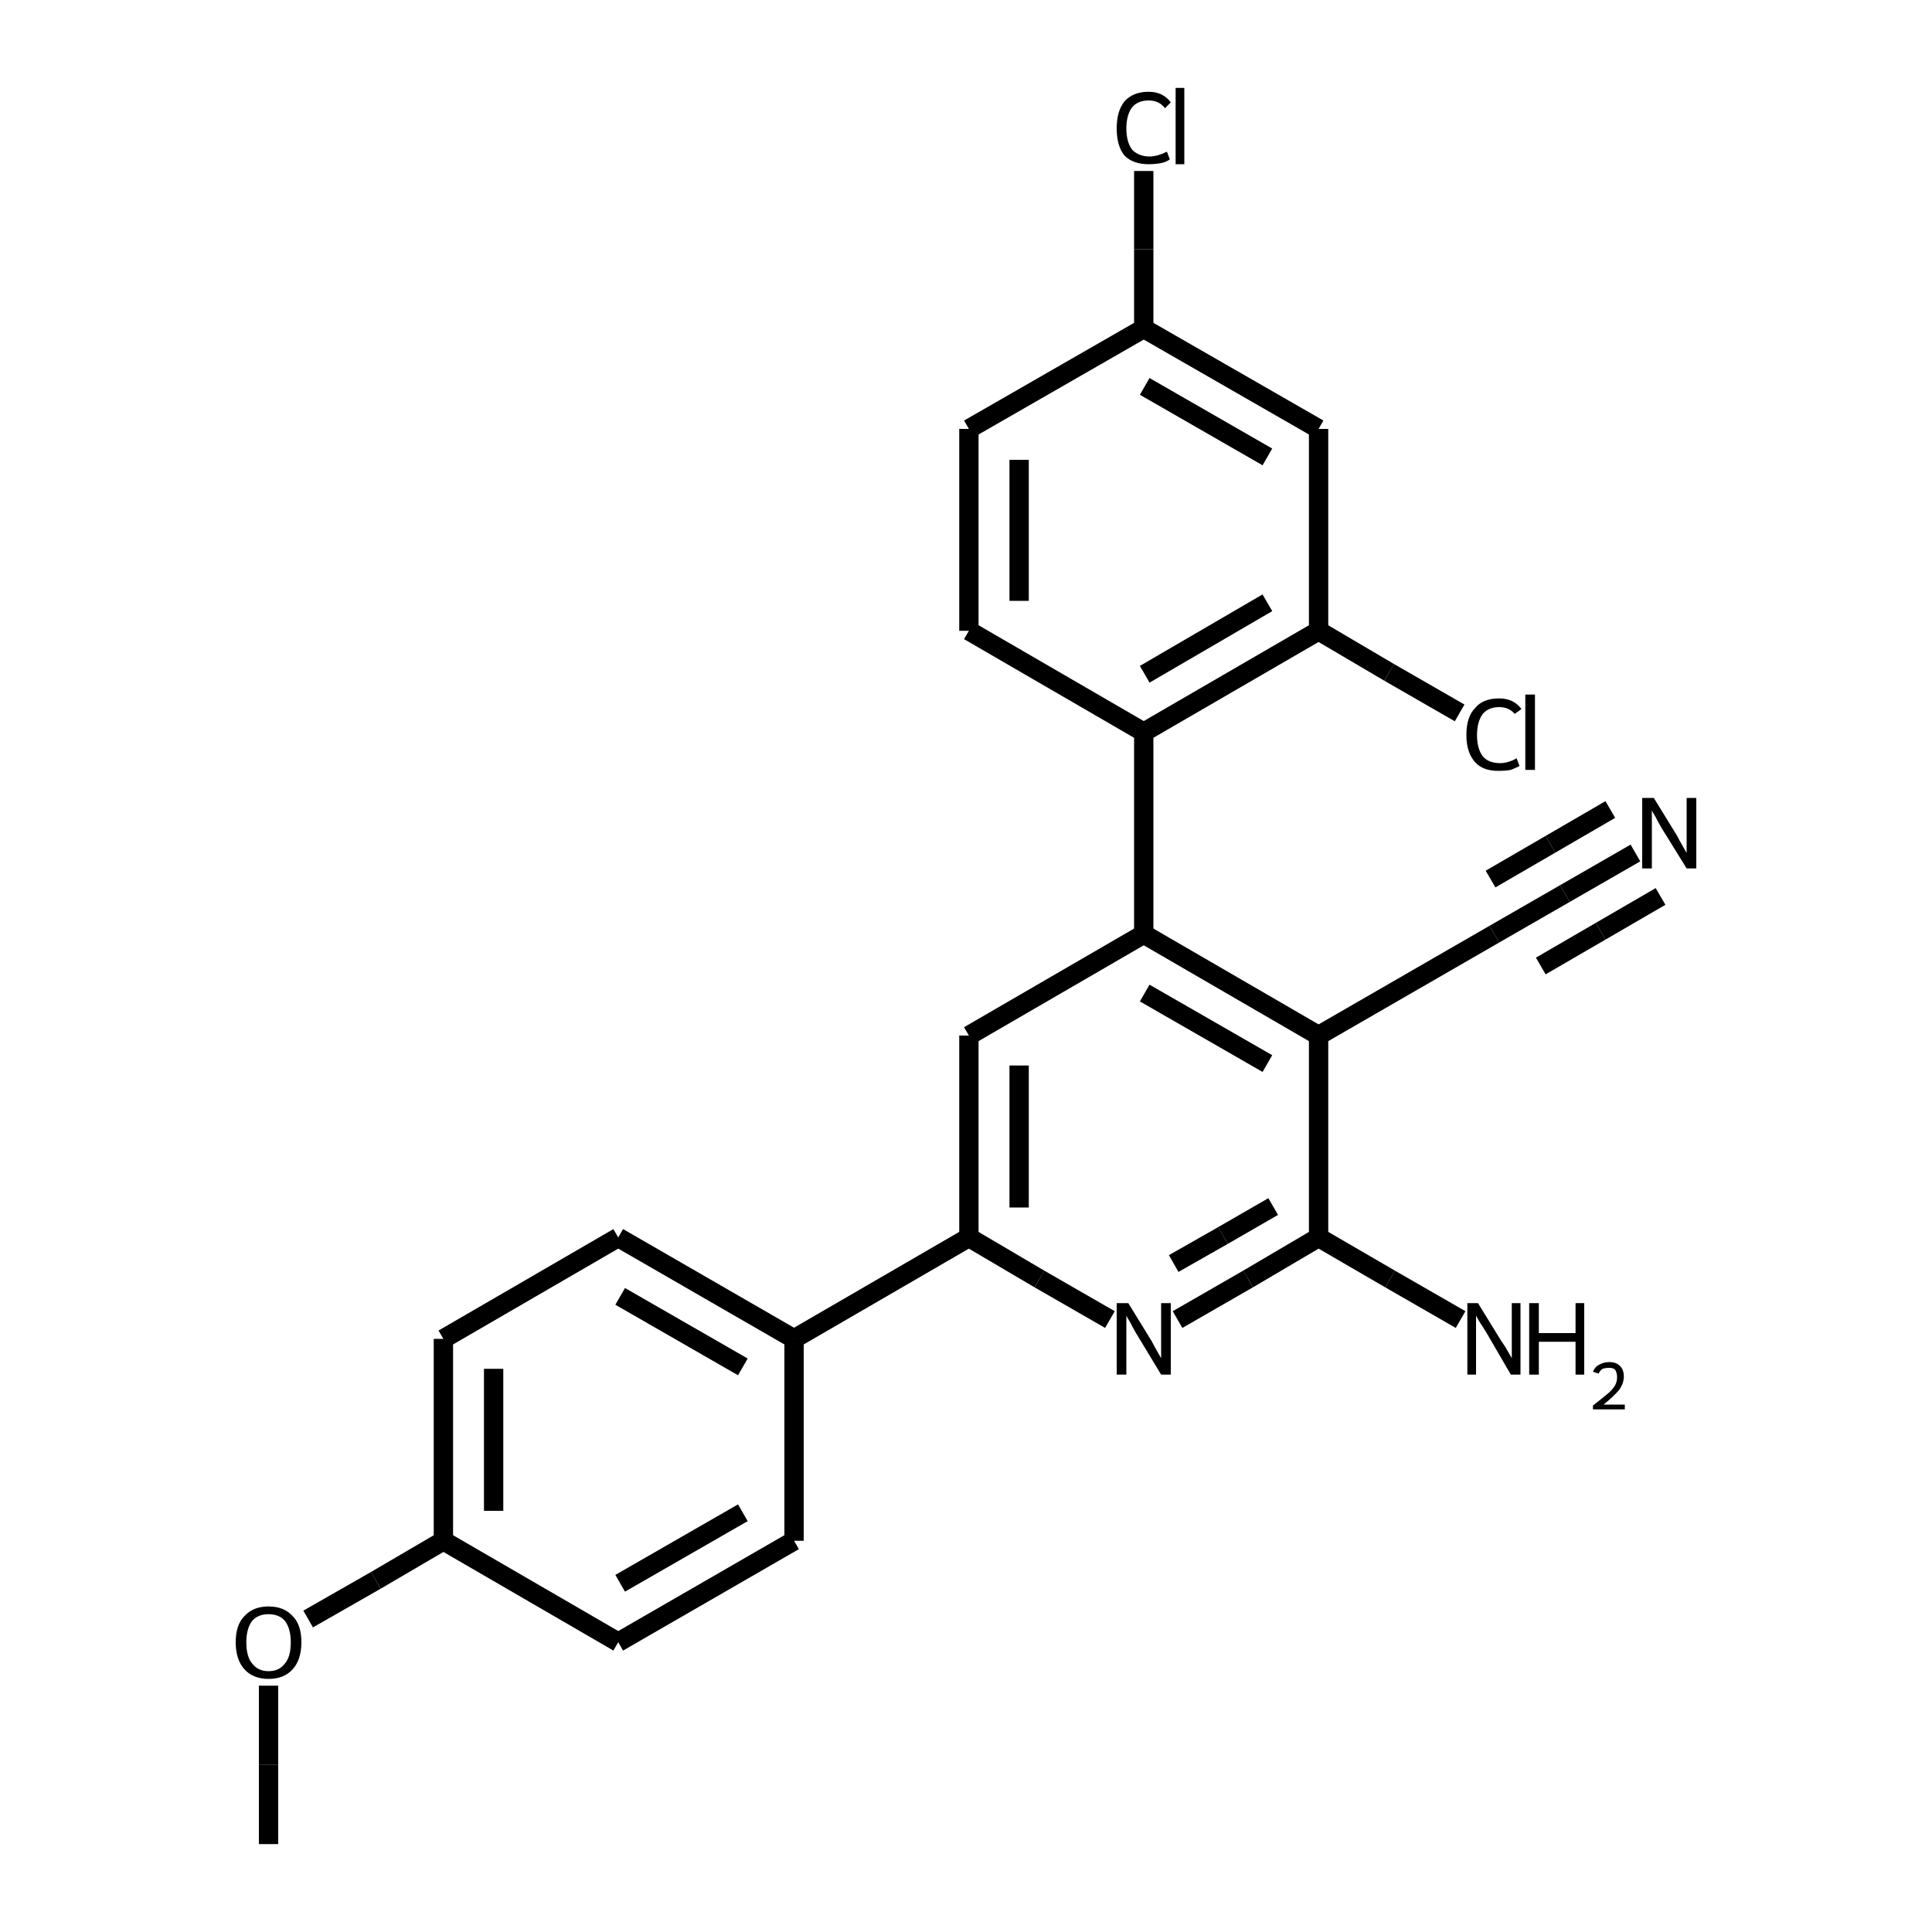 <?xml version="1.0" encoding="iso-8859-1"?>
<svg version="1.1" baseProfile="full"
              xmlns="http://www.w3.org/2000/svg"
                      xmlns:rdkit="http://www.rdkit.org/xml"
                      xmlns:xlink="http://www.w3.org/1999/xlink"
                  xml:space="preserve"
width="200px" height="200px" viewBox="0 0 200 200">
<!-- END OF HEADER -->
<rect style="opacity:1.0;fill:none;stroke:none" width="200.0" height="200.0" x="0.0" y="0.0"> </rect>
<path class="bond-0 atom-1 atom-0" d="M 118.4,96.7 L 136.5,107.2" style="fill:none;fill-rule:evenodd;stroke:#000000;stroke-width:2.0px;stroke-linecap:butt;stroke-linejoin:miter;stroke-opacity:1" />
<path class="bond-0 atom-1 atom-0" d="M 118.5,102.8 L 131.2,110.1" style="fill:none;fill-rule:evenodd;stroke:#000000;stroke-width:2.0px;stroke-linecap:butt;stroke-linejoin:miter;stroke-opacity:1" />
<path class="bond-1 atom-2 atom-0" d="M 136.5,128.1 L 136.5,107.2" style="fill:none;fill-rule:evenodd;stroke:#000000;stroke-width:2.0px;stroke-linecap:butt;stroke-linejoin:miter;stroke-opacity:1" />
<path class="bond-2 atom-3 atom-2" d="M 121.9,136.6 L 129.2,132.4" style="fill:none;fill-rule:evenodd;stroke:#000000;stroke-width:2.0px;stroke-linecap:butt;stroke-linejoin:miter;stroke-opacity:1" />
<path class="bond-2 atom-3 atom-2" d="M 129.2,132.4 L 136.5,128.1" style="fill:none;fill-rule:evenodd;stroke:#000000;stroke-width:2.0px;stroke-linecap:butt;stroke-linejoin:miter;stroke-opacity:1" />
<path class="bond-2 atom-3 atom-2" d="M 121.5,130.8 L 126.6,127.9" style="fill:none;fill-rule:evenodd;stroke:#000000;stroke-width:2.0px;stroke-linecap:butt;stroke-linejoin:miter;stroke-opacity:1" />
<path class="bond-2 atom-3 atom-2" d="M 126.6,127.9 L 131.8,124.9" style="fill:none;fill-rule:evenodd;stroke:#000000;stroke-width:2.0px;stroke-linecap:butt;stroke-linejoin:miter;stroke-opacity:1" />
<path class="bond-3 atom-4 atom-1" d="M 118.4,75.8 L 118.4,96.7" style="fill:none;fill-rule:evenodd;stroke:#000000;stroke-width:2.0px;stroke-linecap:butt;stroke-linejoin:miter;stroke-opacity:1" />
<path class="bond-4 atom-5 atom-3" d="M 100.3,128.1 L 107.6,132.4" style="fill:none;fill-rule:evenodd;stroke:#000000;stroke-width:2.0px;stroke-linecap:butt;stroke-linejoin:miter;stroke-opacity:1" />
<path class="bond-4 atom-5 atom-3" d="M 107.6,132.4 L 114.9,136.6" style="fill:none;fill-rule:evenodd;stroke:#000000;stroke-width:2.0px;stroke-linecap:butt;stroke-linejoin:miter;stroke-opacity:1" />
<path class="bond-5 atom-6 atom-1" d="M 100.3,107.2 L 118.4,96.7" style="fill:none;fill-rule:evenodd;stroke:#000000;stroke-width:2.0px;stroke-linecap:butt;stroke-linejoin:miter;stroke-opacity:1" />
<path class="bond-6 atom-7 atom-4" d="M 136.5,65.3 L 118.4,75.8" style="fill:none;fill-rule:evenodd;stroke:#000000;stroke-width:2.0px;stroke-linecap:butt;stroke-linejoin:miter;stroke-opacity:1" />
<path class="bond-6 atom-7 atom-4" d="M 131.2,62.4 L 118.5,69.8" style="fill:none;fill-rule:evenodd;stroke:#000000;stroke-width:2.0px;stroke-linecap:butt;stroke-linejoin:miter;stroke-opacity:1" />
<path class="bond-7 atom-8 atom-0" d="M 154.7,96.7 L 136.5,107.2" style="fill:none;fill-rule:evenodd;stroke:#000000;stroke-width:2.0px;stroke-linecap:butt;stroke-linejoin:miter;stroke-opacity:1" />
<path class="bond-8 atom-9 atom-8" d="M 169.3,88.3 L 162.0,92.5" style="fill:none;fill-rule:evenodd;stroke:#000000;stroke-width:2.0px;stroke-linecap:butt;stroke-linejoin:miter;stroke-opacity:1" />
<path class="bond-8 atom-9 atom-8" d="M 162.0,92.5 L 154.7,96.7" style="fill:none;fill-rule:evenodd;stroke:#000000;stroke-width:2.0px;stroke-linecap:butt;stroke-linejoin:miter;stroke-opacity:1" />
<path class="bond-8 atom-9 atom-8" d="M 171.9,92.8 L 165.7,96.4" style="fill:none;fill-rule:evenodd;stroke:#000000;stroke-width:2.0px;stroke-linecap:butt;stroke-linejoin:miter;stroke-opacity:1" />
<path class="bond-8 atom-9 atom-8" d="M 165.7,96.4 L 159.5,100.0" style="fill:none;fill-rule:evenodd;stroke:#000000;stroke-width:2.0px;stroke-linecap:butt;stroke-linejoin:miter;stroke-opacity:1" />
<path class="bond-8 atom-9 atom-8" d="M 166.7,83.8 L 160.5,87.4" style="fill:none;fill-rule:evenodd;stroke:#000000;stroke-width:2.0px;stroke-linecap:butt;stroke-linejoin:miter;stroke-opacity:1" />
<path class="bond-8 atom-9 atom-8" d="M 160.5,87.4 L 154.3,91.0" style="fill:none;fill-rule:evenodd;stroke:#000000;stroke-width:2.0px;stroke-linecap:butt;stroke-linejoin:miter;stroke-opacity:1" />
<path class="bond-9 atom-10 atom-7" d="M 136.5,44.4 L 136.5,65.3" style="fill:none;fill-rule:evenodd;stroke:#000000;stroke-width:2.0px;stroke-linecap:butt;stroke-linejoin:miter;stroke-opacity:1" />
<path class="bond-10 atom-11 atom-4" d="M 100.3,65.3 L 118.4,75.8" style="fill:none;fill-rule:evenodd;stroke:#000000;stroke-width:2.0px;stroke-linecap:butt;stroke-linejoin:miter;stroke-opacity:1" />
<path class="bond-11 atom-12 atom-5" d="M 82.2,138.6 L 100.3,128.1" style="fill:none;fill-rule:evenodd;stroke:#000000;stroke-width:2.0px;stroke-linecap:butt;stroke-linejoin:miter;stroke-opacity:1" />
<path class="bond-12 atom-13 atom-2" d="M 151.2,136.6 L 143.9,132.4" style="fill:none;fill-rule:evenodd;stroke:#000000;stroke-width:2.0px;stroke-linecap:butt;stroke-linejoin:miter;stroke-opacity:1" />
<path class="bond-12 atom-13 atom-2" d="M 143.9,132.4 L 136.5,128.1" style="fill:none;fill-rule:evenodd;stroke:#000000;stroke-width:2.0px;stroke-linecap:butt;stroke-linejoin:miter;stroke-opacity:1" />
<path class="bond-13 atom-14 atom-12" d="M 64.0,128.1 L 82.2,138.6" style="fill:none;fill-rule:evenodd;stroke:#000000;stroke-width:2.0px;stroke-linecap:butt;stroke-linejoin:miter;stroke-opacity:1" />
<path class="bond-13 atom-14 atom-12" d="M 64.2,134.2 L 76.9,141.5" style="fill:none;fill-rule:evenodd;stroke:#000000;stroke-width:2.0px;stroke-linecap:butt;stroke-linejoin:miter;stroke-opacity:1" />
<path class="bond-14 atom-15 atom-12" d="M 82.2,159.5 L 82.2,138.6" style="fill:none;fill-rule:evenodd;stroke:#000000;stroke-width:2.0px;stroke-linecap:butt;stroke-linejoin:miter;stroke-opacity:1" />
<path class="bond-15 atom-16 atom-18" d="M 118.4,34.0 L 100.3,44.4" style="fill:none;fill-rule:evenodd;stroke:#000000;stroke-width:2.0px;stroke-linecap:butt;stroke-linejoin:miter;stroke-opacity:1" />
<path class="bond-16 atom-17 atom-7" d="M 151.1,73.8 L 143.8,69.6" style="fill:none;fill-rule:evenodd;stroke:#000000;stroke-width:2.0px;stroke-linecap:butt;stroke-linejoin:miter;stroke-opacity:1" />
<path class="bond-16 atom-17 atom-7" d="M 143.8,69.6 L 136.5,65.3" style="fill:none;fill-rule:evenodd;stroke:#000000;stroke-width:2.0px;stroke-linecap:butt;stroke-linejoin:miter;stroke-opacity:1" />
<path class="bond-17 atom-18 atom-11" d="M 100.3,44.4 L 100.3,65.3" style="fill:none;fill-rule:evenodd;stroke:#000000;stroke-width:2.0px;stroke-linecap:butt;stroke-linejoin:miter;stroke-opacity:1" />
<path class="bond-17 atom-18 atom-11" d="M 105.5,47.6 L 105.5,62.2" style="fill:none;fill-rule:evenodd;stroke:#000000;stroke-width:2.0px;stroke-linecap:butt;stroke-linejoin:miter;stroke-opacity:1" />
<path class="bond-18 atom-19 atom-20" d="M 45.9,159.5 L 64.0,170.0" style="fill:none;fill-rule:evenodd;stroke:#000000;stroke-width:2.0px;stroke-linecap:butt;stroke-linejoin:miter;stroke-opacity:1" />
<path class="bond-19 atom-20 atom-15" d="M 64.0,170.0 L 82.2,159.5" style="fill:none;fill-rule:evenodd;stroke:#000000;stroke-width:2.0px;stroke-linecap:butt;stroke-linejoin:miter;stroke-opacity:1" />
<path class="bond-19 atom-20 atom-15" d="M 64.2,163.9 L 76.9,156.6" style="fill:none;fill-rule:evenodd;stroke:#000000;stroke-width:2.0px;stroke-linecap:butt;stroke-linejoin:miter;stroke-opacity:1" />
<path class="bond-20 atom-21 atom-14" d="M 45.9,138.6 L 64.0,128.1" style="fill:none;fill-rule:evenodd;stroke:#000000;stroke-width:2.0px;stroke-linecap:butt;stroke-linejoin:miter;stroke-opacity:1" />
<path class="bond-21 atom-22 atom-16" d="M 118.4,17.7 L 118.4,25.8" style="fill:none;fill-rule:evenodd;stroke:#000000;stroke-width:2.0px;stroke-linecap:butt;stroke-linejoin:miter;stroke-opacity:1" />
<path class="bond-21 atom-22 atom-16" d="M 118.4,25.8 L 118.4,34.0" style="fill:none;fill-rule:evenodd;stroke:#000000;stroke-width:2.0px;stroke-linecap:butt;stroke-linejoin:miter;stroke-opacity:1" />
<path class="bond-22 atom-23 atom-19" d="M 31.9,167.6 L 38.9,163.6" style="fill:none;fill-rule:evenodd;stroke:#000000;stroke-width:2.0px;stroke-linecap:butt;stroke-linejoin:miter;stroke-opacity:1" />
<path class="bond-22 atom-23 atom-19" d="M 38.9,163.6 L 45.9,159.5" style="fill:none;fill-rule:evenodd;stroke:#000000;stroke-width:2.0px;stroke-linecap:butt;stroke-linejoin:miter;stroke-opacity:1" />
<path class="bond-23 atom-24 atom-23" d="M 27.8,190.9 L 27.8,182.7" style="fill:none;fill-rule:evenodd;stroke:#000000;stroke-width:2.0px;stroke-linecap:butt;stroke-linejoin:miter;stroke-opacity:1" />
<path class="bond-23 atom-24 atom-23" d="M 27.8,182.7 L 27.8,174.5" style="fill:none;fill-rule:evenodd;stroke:#000000;stroke-width:2.0px;stroke-linecap:butt;stroke-linejoin:miter;stroke-opacity:1" />
<path class="bond-24 atom-5 atom-6" d="M 100.3,128.1 L 100.3,107.2" style="fill:none;fill-rule:evenodd;stroke:#000000;stroke-width:2.0px;stroke-linecap:butt;stroke-linejoin:miter;stroke-opacity:1" />
<path class="bond-24 atom-5 atom-6" d="M 105.5,125.0 L 105.5,110.3" style="fill:none;fill-rule:evenodd;stroke:#000000;stroke-width:2.0px;stroke-linecap:butt;stroke-linejoin:miter;stroke-opacity:1" />
<path class="bond-25 atom-10 atom-16" d="M 136.5,44.4 L 118.4,34.0" style="fill:none;fill-rule:evenodd;stroke:#000000;stroke-width:2.0px;stroke-linecap:butt;stroke-linejoin:miter;stroke-opacity:1" />
<path class="bond-25 atom-10 atom-16" d="M 131.2,47.3 L 118.5,40.0" style="fill:none;fill-rule:evenodd;stroke:#000000;stroke-width:2.0px;stroke-linecap:butt;stroke-linejoin:miter;stroke-opacity:1" />
<path class="bond-26 atom-19 atom-21" d="M 45.9,159.5 L 45.9,138.6" style="fill:none;fill-rule:evenodd;stroke:#000000;stroke-width:2.0px;stroke-linecap:butt;stroke-linejoin:miter;stroke-opacity:1" />
<path class="bond-26 atom-19 atom-21" d="M 51.1,156.4 L 51.1,141.7" style="fill:none;fill-rule:evenodd;stroke:#000000;stroke-width:2.0px;stroke-linecap:butt;stroke-linejoin:miter;stroke-opacity:1" />
<path class="atom-3" d="M 116.8 134.9
L 119.2 138.8
Q 119.4 139.2, 119.8 139.9
Q 120.2 140.6, 120.2 140.6
L 120.2 134.9
L 121.2 134.9
L 121.2 142.3
L 120.2 142.3
L 117.6 138.0
Q 117.3 137.5, 117.0 136.9
Q 116.7 136.4, 116.6 136.2
L 116.6 142.3
L 115.6 142.3
L 115.6 134.9
L 116.8 134.9
" fill="#000000"/>
<path class="atom-9" d="M 171.2 82.6
L 173.6 86.5
Q 173.8 86.9, 174.2 87.6
Q 174.6 88.3, 174.6 88.3
L 174.6 82.6
L 175.6 82.6
L 175.6 89.9
L 174.6 89.9
L 172.0 85.7
Q 171.7 85.2, 171.4 84.6
Q 171.1 84.1, 171.0 83.9
L 171.0 89.9
L 170.0 89.9
L 170.0 82.6
L 171.2 82.6
" fill="#000000"/>
<path class="atom-13" d="M 153.0 134.9
L 155.4 138.8
Q 155.7 139.2, 156.1 139.9
Q 156.5 140.6, 156.5 140.6
L 156.5 134.9
L 157.4 134.9
L 157.4 142.3
L 156.4 142.3
L 153.9 138.0
Q 153.6 137.5, 153.2 136.9
Q 152.9 136.4, 152.8 136.2
L 152.8 142.3
L 151.9 142.3
L 151.9 134.9
L 153.0 134.9
" fill="#000000"/>
<path class="atom-13" d="M 158.3 134.9
L 159.3 134.9
L 159.3 138.0
L 163.1 138.0
L 163.1 134.9
L 164.0 134.9
L 164.0 142.3
L 163.1 142.3
L 163.1 138.9
L 159.3 138.9
L 159.3 142.3
L 158.3 142.3
L 158.3 134.9
" fill="#000000"/>
<path class="atom-13" d="M 164.9 142.0
Q 165.1 141.5, 165.5 141.3
Q 166.0 141.0, 166.6 141.0
Q 167.3 141.0, 167.7 141.4
Q 168.1 141.8, 168.1 142.5
Q 168.1 143.2, 167.6 143.9
Q 167.0 144.6, 166.0 145.4
L 168.2 145.4
L 168.2 145.9
L 164.9 145.9
L 164.9 145.5
Q 165.8 144.8, 166.4 144.3
Q 166.9 143.9, 167.2 143.4
Q 167.4 143.0, 167.4 142.6
Q 167.4 142.1, 167.2 141.8
Q 167.0 141.6, 166.6 141.6
Q 166.2 141.6, 165.9 141.7
Q 165.6 141.9, 165.5 142.2
L 164.9 142.0
" fill="#000000"/>
<path class="atom-17" d="M 151.8 76.1
Q 151.8 74.2, 152.7 73.3
Q 153.5 72.3, 155.2 72.3
Q 156.7 72.3, 157.5 73.4
L 156.8 73.9
Q 156.2 73.2, 155.2 73.2
Q 154.1 73.2, 153.5 73.9
Q 152.9 74.7, 152.9 76.1
Q 152.9 77.5, 153.5 78.3
Q 154.1 79.0, 155.3 79.0
Q 156.1 79.0, 157.0 78.5
L 157.3 79.3
Q 156.9 79.5, 156.4 79.7
Q 155.8 79.8, 155.1 79.8
Q 153.5 79.8, 152.7 78.9
Q 151.8 77.9, 151.8 76.1
" fill="#000000"/>
<path class="atom-17" d="M 157.9 71.9
L 158.9 71.9
L 158.9 79.7
L 157.9 79.7
L 157.9 71.9
" fill="#000000"/>
<path class="atom-22" d="M 115.6 13.3
Q 115.6 11.5, 116.4 10.5
Q 117.3 9.5, 118.9 9.5
Q 120.4 9.5, 121.2 10.6
L 120.6 11.2
Q 120.0 10.4, 118.9 10.4
Q 117.8 10.4, 117.2 11.1
Q 116.6 11.9, 116.6 13.3
Q 116.6 14.7, 117.2 15.5
Q 117.9 16.2, 119.0 16.2
Q 119.8 16.2, 120.8 15.7
L 121.1 16.5
Q 120.7 16.8, 120.1 16.9
Q 119.5 17.0, 118.9 17.0
Q 117.3 17.0, 116.4 16.1
Q 115.6 15.1, 115.6 13.3
" fill="#000000"/>
<path class="atom-22" d="M 121.7 9.1
L 122.6 9.1
L 122.6 17.0
L 121.7 17.0
L 121.7 9.1
" fill="#000000"/>
<path class="atom-23" d="M 24.4 170.0
Q 24.4 168.2, 25.3 167.3
Q 26.2 166.3, 27.8 166.3
Q 29.4 166.3, 30.3 167.3
Q 31.2 168.2, 31.2 170.0
Q 31.2 171.8, 30.3 172.8
Q 29.4 173.8, 27.8 173.8
Q 26.2 173.8, 25.3 172.8
Q 24.4 171.8, 24.4 170.0
M 27.8 173.0
Q 28.9 173.0, 29.5 172.2
Q 30.1 171.5, 30.1 170.0
Q 30.1 168.6, 29.5 167.8
Q 28.9 167.1, 27.8 167.1
Q 26.7 167.1, 26.1 167.8
Q 25.5 168.6, 25.5 170.0
Q 25.5 171.5, 26.1 172.2
Q 26.7 173.0, 27.8 173.0
" fill="#000000"/>
</svg>
